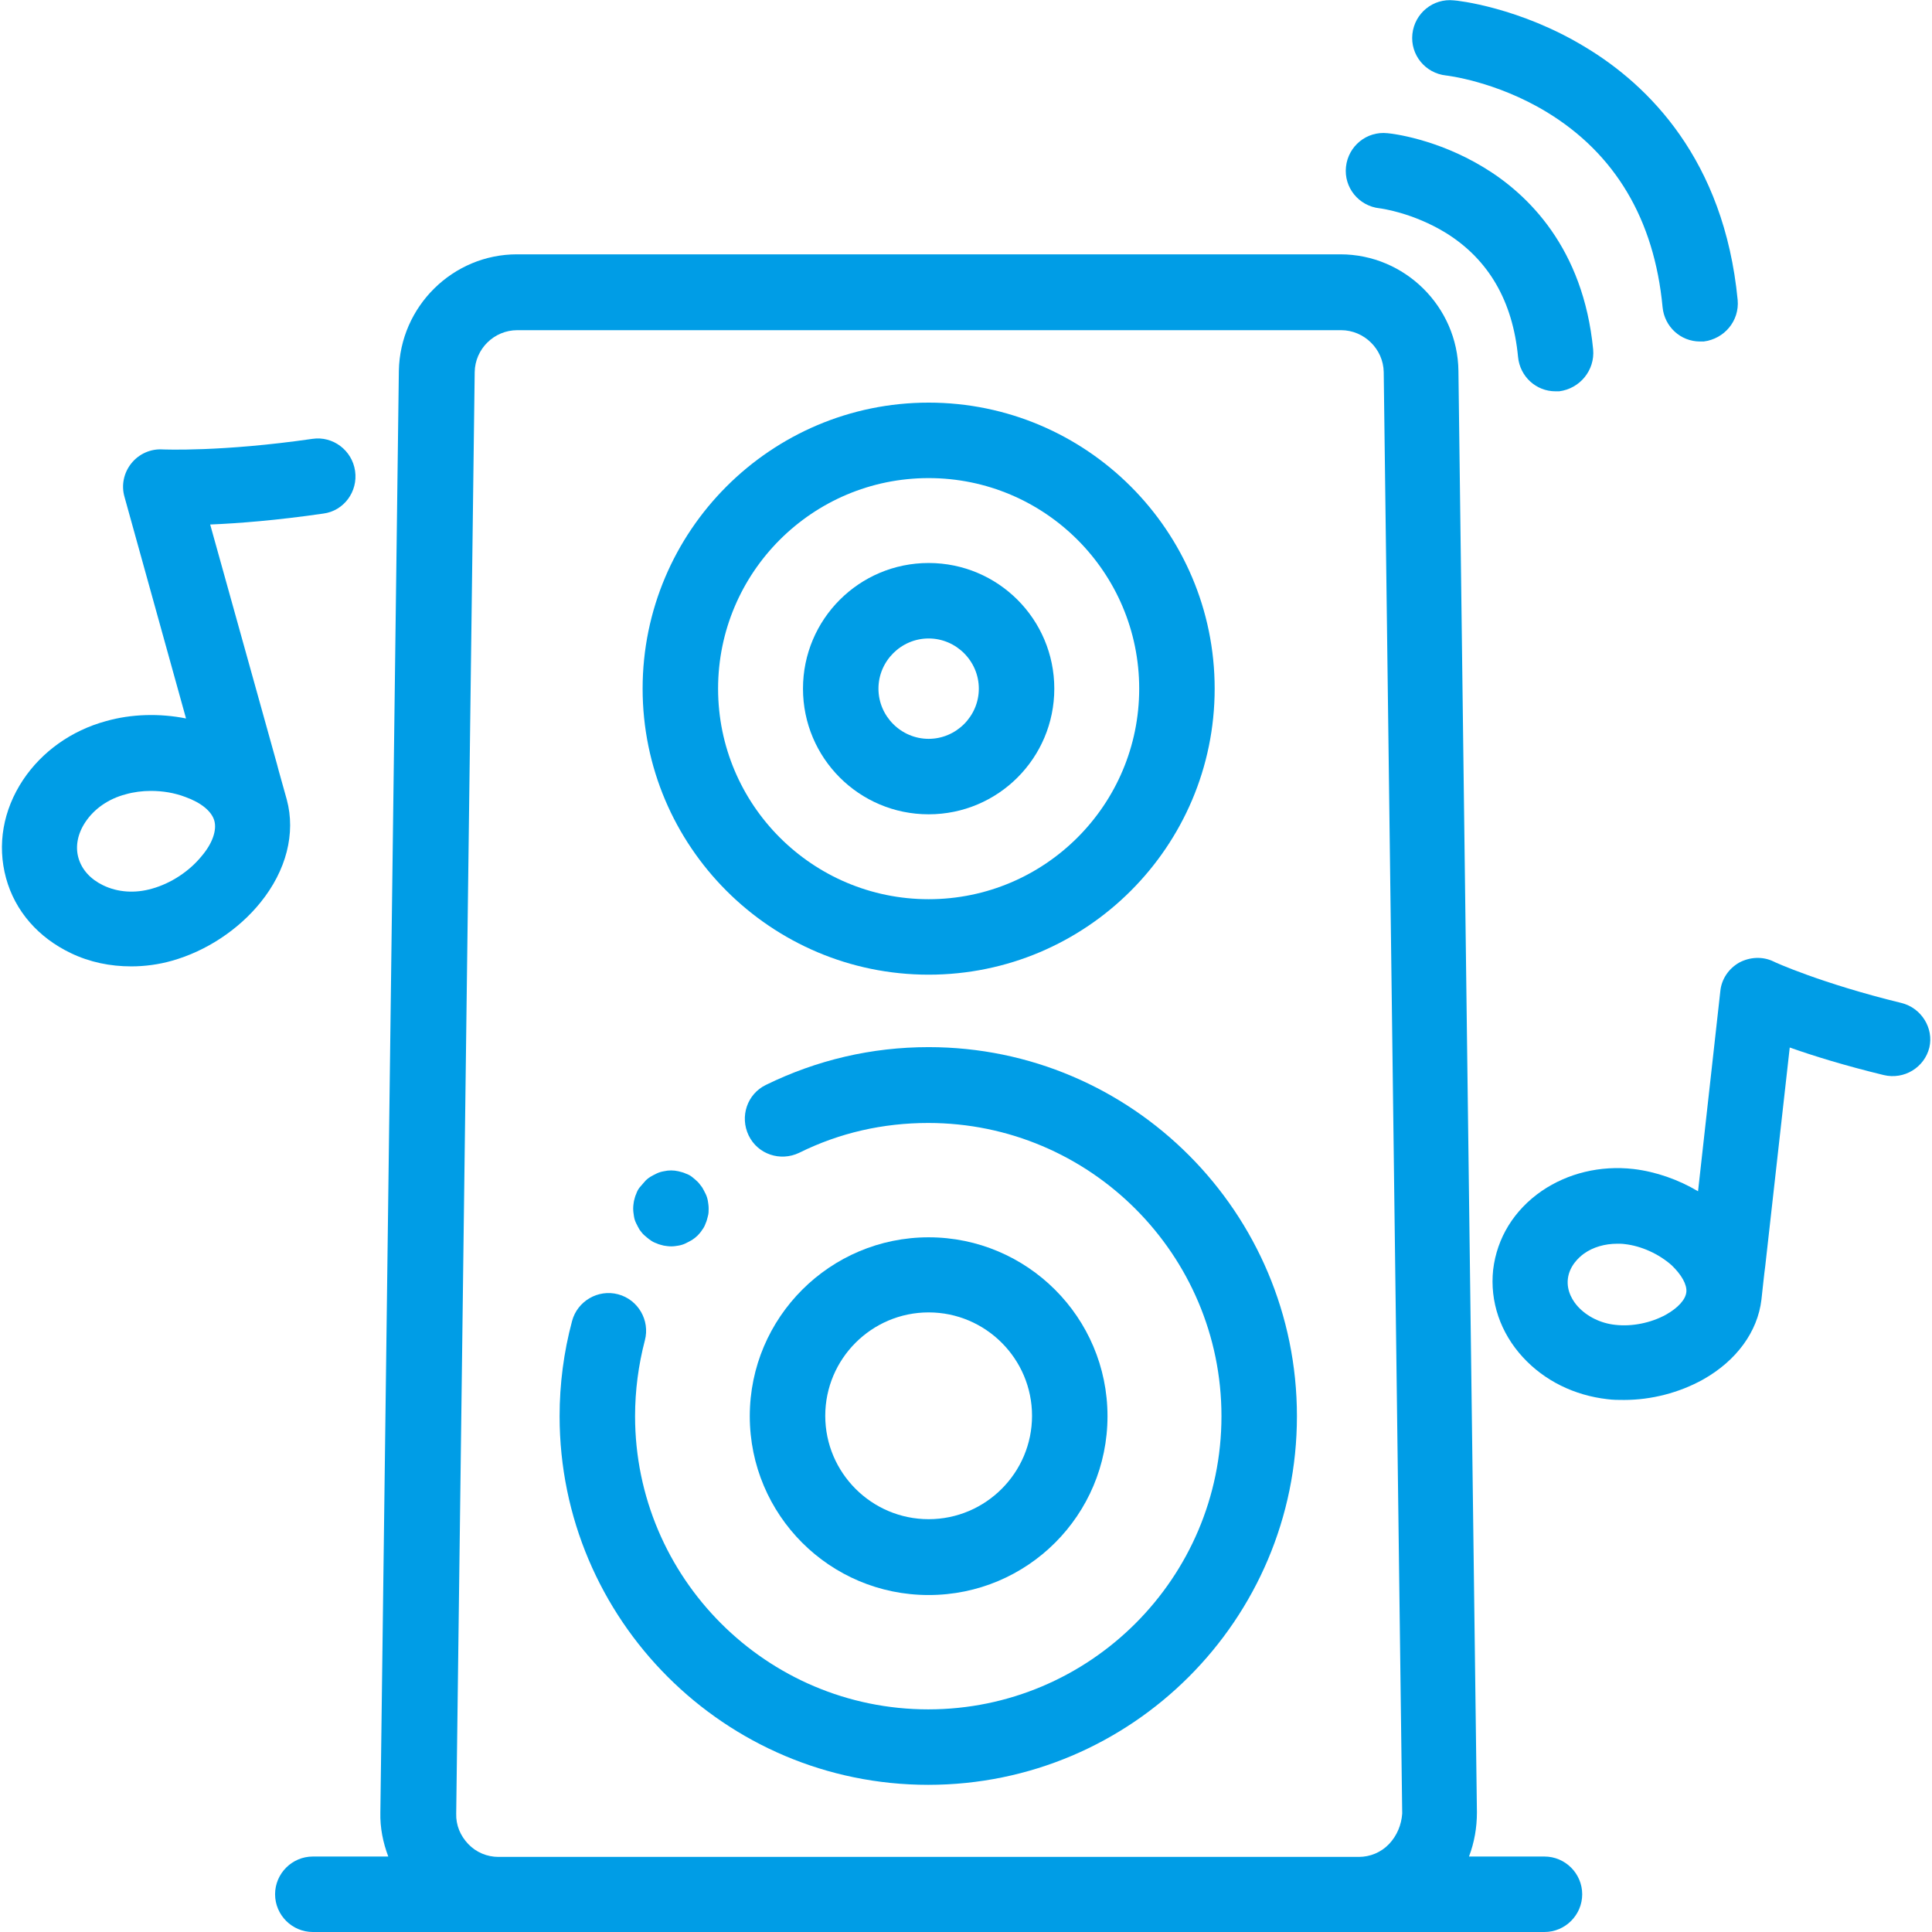 <?xml version="1.0" encoding="utf-8"?>
<!-- Generator: Adobe Illustrator 22.1.0, SVG Export Plug-In . SVG Version: 6.00 Build 0)  -->
<svg version="1.1" id="speaker" xmlns="http://www.w3.org/2000/svg" xmlns:xlink="http://www.w3.org/1999/xlink" x="0px" y="0px"
	 viewBox="0 0 512 512" style="enable-background:new 0 0 512 512;" xml:space="preserve">
<style type="text/css">
	.st0{fill:#009DE6;}
</style>
<g>
	<g>
		<path class="st0" d="M94.1,124.8c-0.8-5.5-5.9-9.3-11.3-8.5c-24.2,3.5-39.5,2.8-39.7,2.8c-3.2-0.2-6.3,1.2-8.3,3.7
			c-2,2.5-2.7,5.8-1.8,8.9l16.3,58.7c-7-1.4-14.5-1.2-21.2,0.7c-9.2,2.5-17,8.1-22,15.6c-5.3,8-6.9,17.2-4.5,26
			c2.4,8.8,8.6,15.8,17.2,19.9c5,2.4,10.4,3.5,16,3.5c3.6,0,7.3-0.5,10.8-1.5c8.9-2.5,17.5-8.1,23.4-15.4c6.9-8.5,9.4-18.4,7-27.3
			c-0.5-1.9-2.3-8.1-2.6-9.4L55.7,139c7.4-0.3,17.6-1.1,30-2.9C91.1,135.4,94.9,130.3,94.1,124.8z M56.8,217.5
			c0.7,2.5-0.5,6-3.3,9.3c-3.3,4.1-8.2,7.3-13.2,8.7c-4.5,1.3-9.1,1-13-0.9c-3.3-1.6-5.6-4.1-6.5-7.2c-0.9-3.1-0.2-6.5,1.8-9.5
			c2.3-3.5,6.1-6.2,10.7-7.4c2.1-0.6,4.4-0.9,6.7-0.9c3.1,0,6.2,0.5,9.1,1.6C53.3,212.7,56.1,215,56.8,217.5z"/>
	</g>
</g>
<g>
	<g>
		<path class="st0" d="M503.9,265.8c-21.3-5.2-33.8-10.9-33.9-11c-2.9-1.4-6.3-1.2-9.1,0.3c-2.8,1.6-4.7,4.4-5,7.6l-5.9,53
			c-5.2-3.1-11.2-5.2-17.1-5.9c-8.8-1-17.4,1.1-24.3,5.8c-7.4,5.1-11.9,12.5-12.9,20.9c-0.9,8.4,1.9,16.7,7.9,23.2
			c5.7,6.2,13.6,10.1,22.4,11.1c1.5,0.2,2.9,0.2,4.4,0.2c7.2,0,14.6-1.9,20.9-5.4c8.9-5,14.5-12.7,15.5-21.2c0.2-1.8,0.8-7.5,1-8.8
			l6.5-58c6.2,2.2,14.6,4.8,24.9,7.3c5.4,1.3,10.8-2,12.1-7.3C512.5,272.5,509.2,267.1,503.9,265.8z M446.9,342.4
			c-0.2,2-2.2,4.2-5.4,6c-4,2.2-9,3.2-13.4,2.7c-3.9-0.4-7.5-2.2-9.9-4.8c-1.2-1.3-3.1-4-2.7-7.4s2.9-5.7,4.3-6.7
			c2.4-1.7,5.5-2.6,8.8-2.6c0.6,0,1.3,0,2,0.1c4.4,0.5,9,2.6,12.4,5.6C445.6,337.8,447.1,340.4,446.9,342.4z"/>
	</g>
</g>
<g>
	<g>
		<path class="st0" d="M409.3,492h-20c1.4-3.7,2.1-7.6,2.1-11.7l-4.9-382c-0.2-17-14.2-30.9-31.3-30.9H137c-17,0-31,13.8-31.3,30.9
			l-4.9,382c-0.1,4.1,0.7,8,2.1,11.7h-20c-5.5,0-10,4.5-10,10s4.5,10,10,10h49.2h228h49.2c5.5,0,10-4.5,10-10S414.8,492,409.3,492z
			 M368.1,488.7c-2.1,2.2-5,3.4-8,3.4h-228c-3,0-5.9-1.2-8-3.4c-2.1-2.2-3.3-5-3.2-8.1l4.9-382c0.1-6.1,5.1-11.1,11.3-11.1h218.3
			c6.1,0,11.2,5,11.3,11.1l4.9,382C371.4,483.6,370.2,486.5,368.1,488.7z"/>
	</g>
</g>
<g>
	<g>
		<path class="st0" d="M246.1,277.5c-15.1,0-29.6,3.4-43.1,10c-5,2.4-7,8.4-4.6,13.4c2.4,5,8.4,7,13.4,4.6
			c10.7-5.3,22.2-7.9,34.2-7.9c42.9,0,77.7,34.9,77.7,77.7c0,42.9-34.9,77.7-77.7,77.7c-42.9,0-77.7-34.9-77.7-77.7
			c0-6.8,0.9-13.6,2.6-20.1c1.4-5.3-1.8-10.8-7.1-12.2c-5.3-1.4-10.8,1.8-12.2,7.1c-2.2,8.2-3.3,16.7-3.3,25.2
			c0,53.9,43.8,97.7,97.7,97.7s97.7-43.8,97.7-97.7S300,277.5,246.1,277.5z"/>
	</g>
</g>
<g>
	<g>
		<path class="st0" d="M246.1,327.9c-26.1,0-47.4,21.2-47.4,47.4s21.2,47.4,47.4,47.4s47.4-21.2,47.4-47.4S272.2,327.9,246.1,327.9z
			 M246.1,402.6c-15.1,0-27.4-12.3-27.4-27.4c0-15.1,12.3-27.4,27.4-27.4s27.4,12.3,27.4,27.4S261.2,402.6,246.1,402.6z"/>
	</g>
</g>
<g>
	<g>
		<path class="st0" d="M246.1,106.7c-41.8,0-75.8,34-75.8,75.8c0,41.8,34,75.8,75.8,75.8c41.8,0,75.8-34,75.8-75.8
			C321.9,140.7,287.9,106.7,246.1,106.7z M246.1,238.3c-30.8,0-55.8-25-55.8-55.8s25-55.8,55.8-55.8s55.8,25,55.8,55.8
			S276.9,238.3,246.1,238.3z"/>
	</g>
</g>
<g>
	<g>
		<path class="st0" d="M246.1,149.2c-18.4,0-33.3,14.9-33.3,33.3s14.9,33.3,33.3,33.3s33.3-14.9,33.3-33.3S264.5,149.2,246.1,149.2z
			 M246.1,195.8c-7.3,0-13.3-6-13.3-13.3c0-7.3,6-13.3,13.3-13.3c7.3,0,13.3,6,13.3,13.3S253.4,195.8,246.1,195.8z"/>
	</g>
</g>
<g>
	<g>
		<path class="st0" d="M187.6,318.3c-0.1-0.6-0.3-1.3-0.6-1.9c-0.3-0.6-0.6-1.2-0.9-1.7c-0.4-0.5-0.8-1.1-1.2-1.5s-1-0.9-1.5-1.3
			c-0.5-0.4-1.1-0.7-1.7-0.9c-0.6-0.3-1.2-0.4-1.9-0.6c-1.3-0.3-2.6-0.3-3.9,0c-0.6,0.1-1.3,0.3-1.9,0.6c-0.6,0.3-1.2,0.6-1.7,0.9
			c-0.6,0.4-1.1,0.8-1.5,1.3s-0.9,1-1.3,1.5c-0.4,0.5-0.7,1.1-0.9,1.7c-0.3,0.6-0.4,1.2-0.6,1.9c-0.1,0.6-0.2,1.3-0.2,2
			s0.1,1.3,0.2,2s0.3,1.3,0.6,1.9c0.3,0.6,0.6,1.2,0.9,1.7c0.4,0.5,0.8,1.1,1.3,1.5s1,0.9,1.5,1.2c0.5,0.4,1.1,0.7,1.7,0.9
			c0.6,0.3,1.2,0.4,1.9,0.6c0.6,0.1,1.3,0.2,2,0.2s1.3-0.1,1.9-0.2s1.3-0.3,1.9-0.6c0.6-0.3,1.2-0.6,1.7-0.9
			c0.6-0.4,1.1-0.8,1.5-1.2s0.9-1,1.2-1.5c0.4-0.5,0.7-1.1,0.9-1.7c0.3-0.6,0.4-1.2,0.6-1.9s0.2-1.3,0.2-2S187.7,318.9,187.6,318.3z
			"/>
	</g>
</g>
<g>
	<g>
		<path class="st0" d="M422.2,92.6c-2.6-26.9-17.3-41.2-29.1-48.3c-12.4-7.5-24.1-8.9-25.4-9c-5.5-0.6-10.4,3.4-11,8.9
			c-0.6,5.5,3.4,10.4,8.9,11c0.1,0,8.8,1.1,17.7,6.6c11.2,7,17.6,18,19,32.8c0.5,5.2,4.8,9.1,9.9,9.1c0.3,0,0.6,0,1,0
			C418.7,103,422.7,98.1,422.2,92.6z"/>
	</g>
</g>
<g>
	<g>
		<path class="st0" d="M460.5,79.5c-3.6-37.3-23.8-57-40.2-66.9C402.8,1.9,386,0.1,385.3,0.1c-5.5-0.6-10.4,3.4-11,8.9
			s3.4,10.4,8.9,11c0.1,0,13.2,1.5,26.7,9.7c18.1,11,28.5,28.4,30.7,51.7c0.5,5.2,4.8,9.1,9.9,9.1c0.3,0,0.6,0,1,0
			C457,89.8,461,85,460.5,79.5z"/>
	</g>
</g>
</svg>
